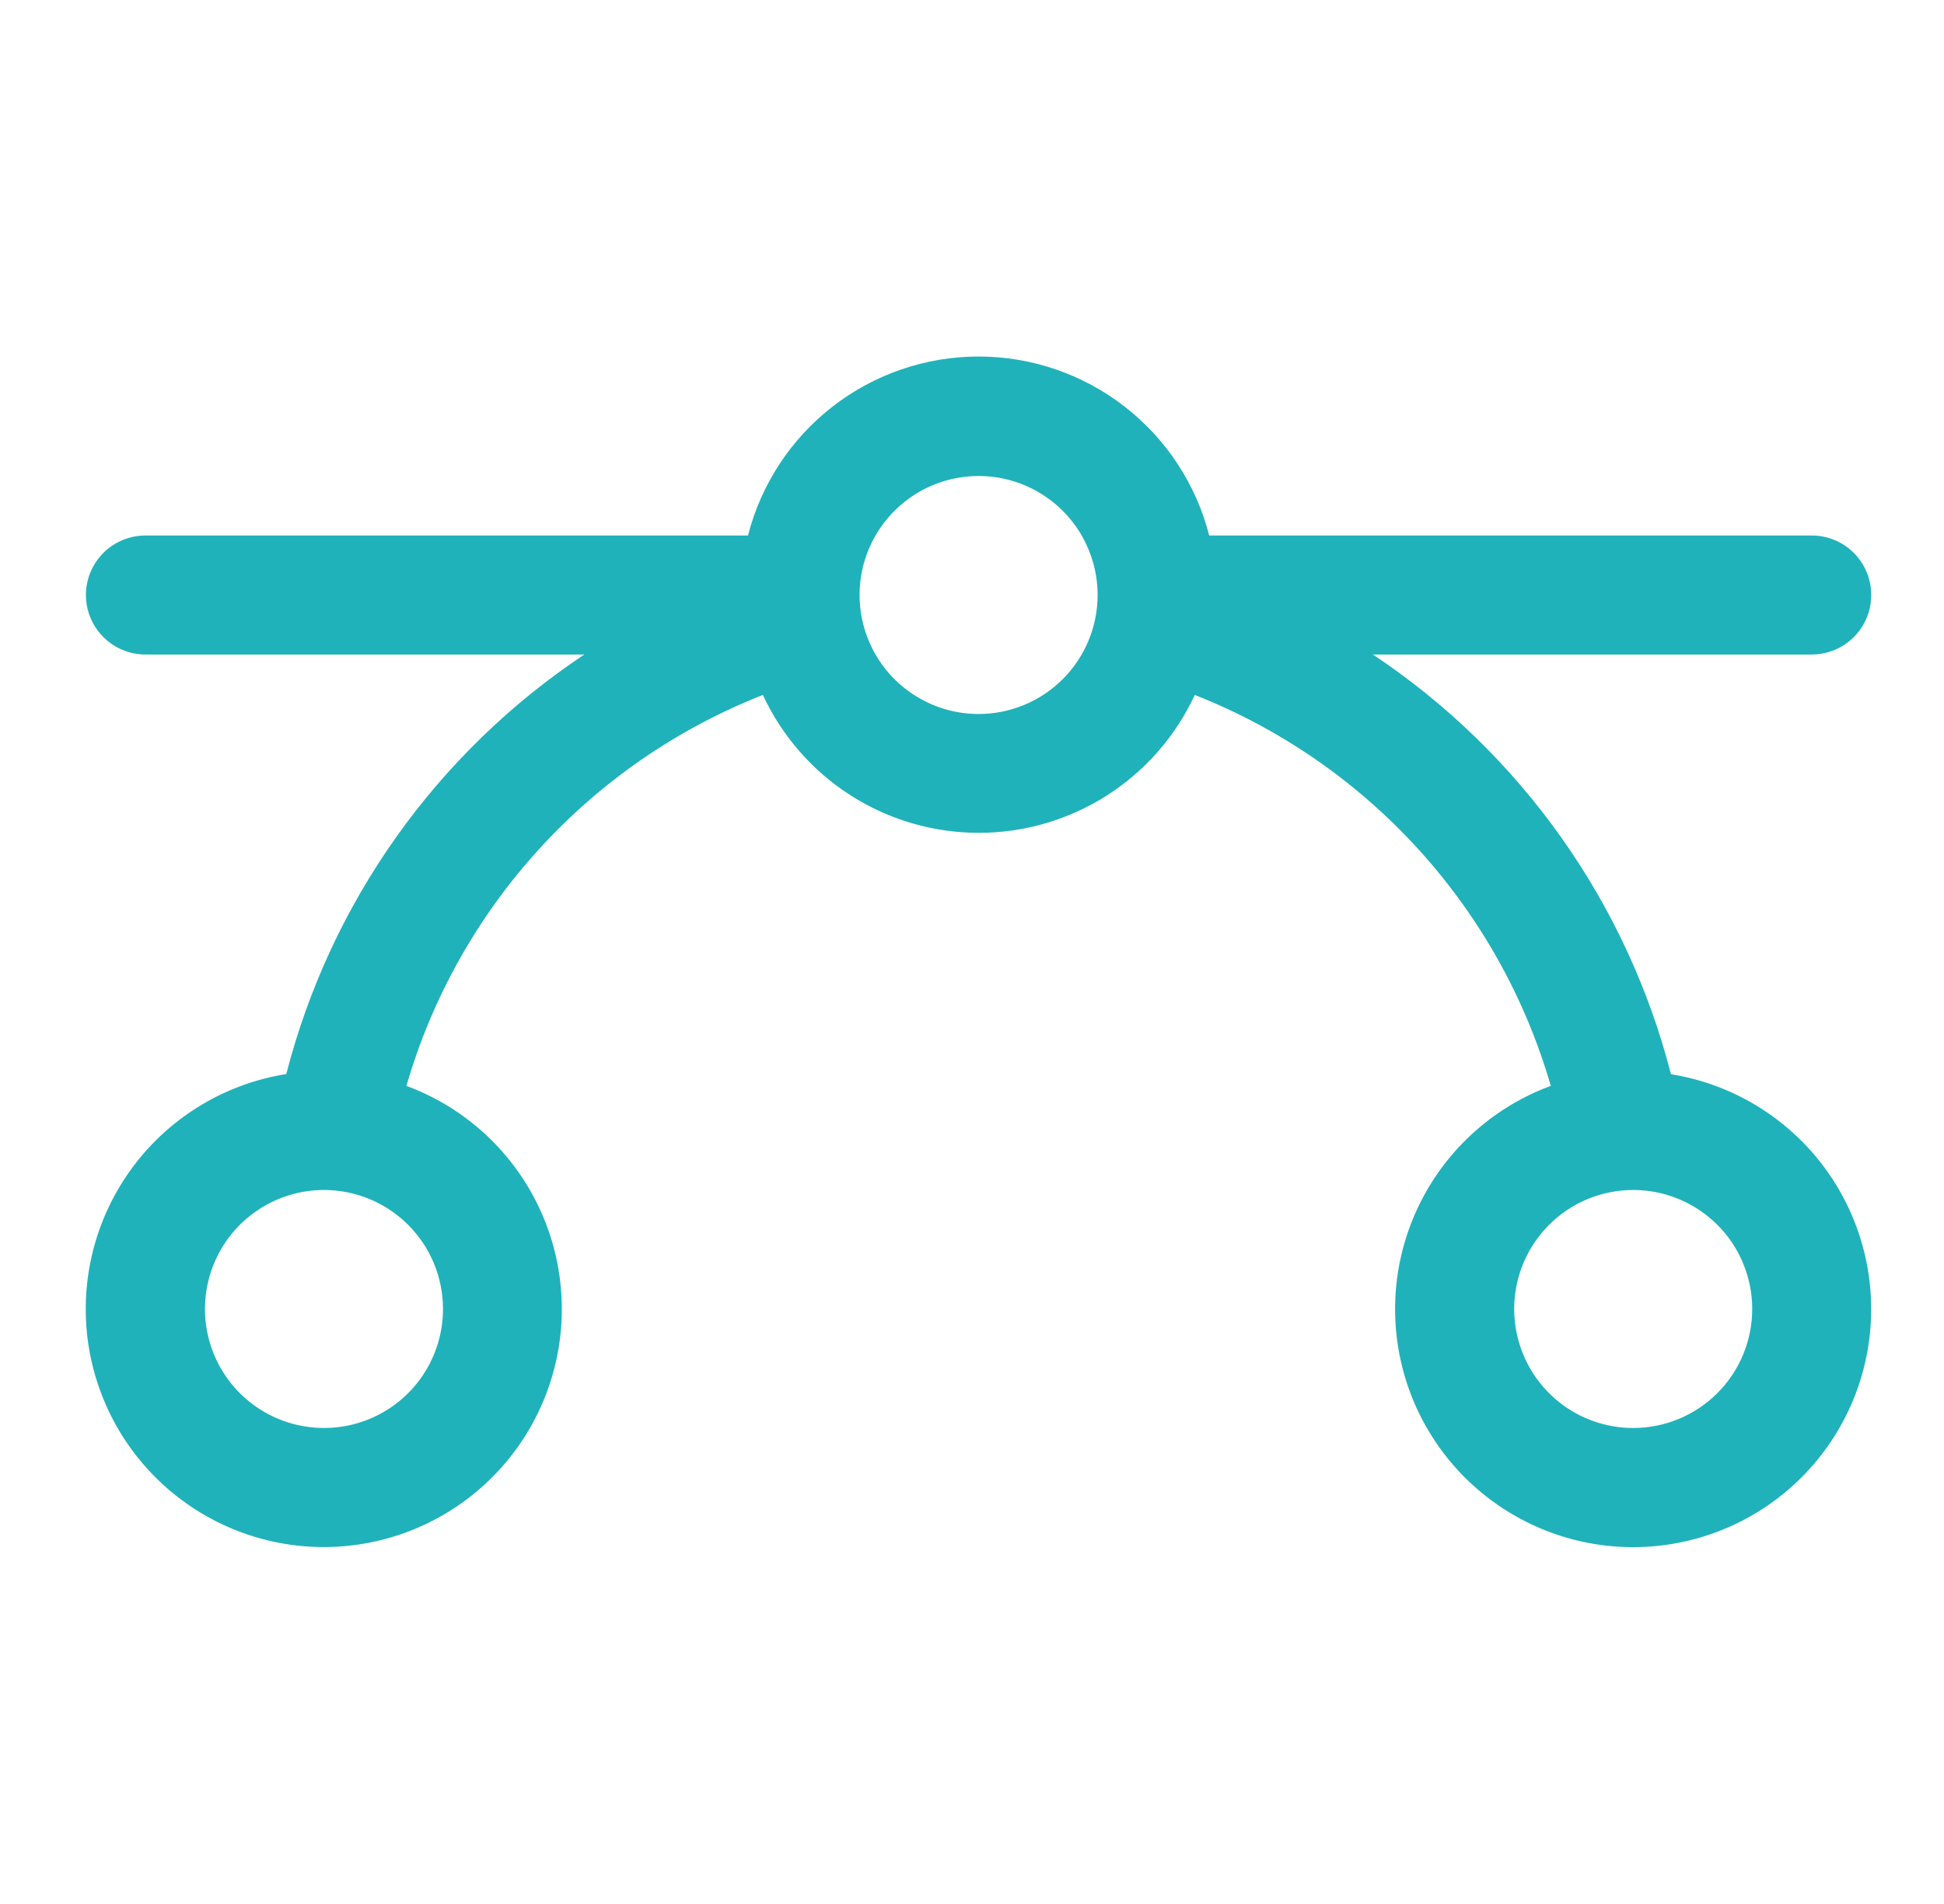 <svg width="49" height="48" viewBox="0 0 49 48" fill="none" xmlns="http://www.w3.org/2000/svg">
<path d="M42.117 27.077C41.003 22.745 38.327 18.978 34.604 16.5H45.666C46.064 16.5 46.446 16.342 46.727 16.061C47.008 15.779 47.166 15.398 47.166 15C47.166 14.602 47.008 14.221 46.727 13.939C46.446 13.658 46.064 13.5 45.666 13.5H30.479C30.148 12.209 29.398 11.066 28.345 10.249C27.293 9.432 25.999 8.988 24.666 8.988C23.334 8.988 22.04 9.432 20.987 10.249C19.935 11.066 19.184 12.209 18.854 13.5H3.666C3.269 13.5 2.887 13.658 2.606 13.939C2.324 14.221 2.166 14.602 2.166 15C2.166 15.398 2.324 15.779 2.606 16.061C2.887 16.342 3.269 16.5 3.666 16.5H14.729C11.005 18.978 8.33 22.745 7.216 27.077C5.775 27.307 4.468 28.053 3.538 29.177C2.609 30.301 2.12 31.724 2.164 33.182C2.208 34.64 2.781 36.032 3.777 37.098C4.772 38.163 6.122 38.83 7.573 38.973C9.025 39.116 10.479 38.725 11.663 37.874C12.847 37.023 13.681 35.77 14.008 34.348C14.335 32.927 14.134 31.435 13.441 30.152C12.748 28.868 11.612 27.881 10.244 27.375C10.888 25.154 12.033 23.111 13.591 21.403C15.148 19.694 17.077 18.366 19.229 17.52C19.71 18.558 20.479 19.437 21.443 20.053C22.407 20.669 23.528 20.996 24.672 20.996C25.816 20.996 26.937 20.669 27.901 20.053C28.866 19.437 29.634 18.558 30.115 17.52C32.265 18.367 34.191 19.696 35.747 21.405C37.303 23.113 38.446 25.156 39.089 27.375C37.72 27.88 36.583 28.865 35.888 30.148C35.194 31.43 34.99 32.922 35.316 34.344C35.641 35.765 36.474 37.02 37.657 37.872C38.84 38.725 40.293 39.118 41.745 38.976C43.197 38.835 44.547 38.17 45.544 37.106C46.541 36.041 47.116 34.65 47.162 33.192C47.207 31.734 46.72 30.31 45.792 29.185C44.863 28.06 43.557 27.312 42.117 27.081V27.077ZM11.166 33C11.166 33.593 10.99 34.173 10.661 34.667C10.331 35.16 9.863 35.545 9.314 35.772C8.766 35.999 8.163 36.058 7.581 35.942C6.999 35.827 6.465 35.541 6.045 35.121C5.625 34.702 5.34 34.167 5.224 33.585C5.108 33.003 5.168 32.4 5.395 31.852C5.622 31.304 6.006 30.835 6.5 30.506C6.993 30.176 7.573 30 8.166 30C8.962 30 9.725 30.316 10.288 30.879C10.85 31.441 11.166 32.204 11.166 33ZM24.666 18C24.073 18 23.493 17.824 23 17.494C22.506 17.165 22.122 16.696 21.895 16.148C21.668 15.6 21.608 14.997 21.724 14.415C21.84 13.833 22.125 13.298 22.545 12.879C22.965 12.459 23.499 12.173 24.081 12.058C24.663 11.942 25.266 12.001 25.814 12.228C26.363 12.456 26.831 12.84 27.161 13.333C27.49 13.827 27.666 14.407 27.666 15C27.666 15.796 27.35 16.559 26.788 17.121C26.225 17.684 25.462 18 24.666 18ZM41.166 36C40.573 36 39.993 35.824 39.5 35.495C39.006 35.165 38.622 34.696 38.395 34.148C38.168 33.6 38.108 32.997 38.224 32.415C38.34 31.833 38.626 31.298 39.045 30.879C39.465 30.459 39.999 30.173 40.581 30.058C41.163 29.942 41.766 30.001 42.314 30.228C42.863 30.456 43.331 30.84 43.661 31.333C43.99 31.827 44.166 32.407 44.166 33C44.166 33.796 43.85 34.559 43.288 35.121C42.725 35.684 41.962 36 41.166 36Z" fill="#20B2BA"/>
</svg>
